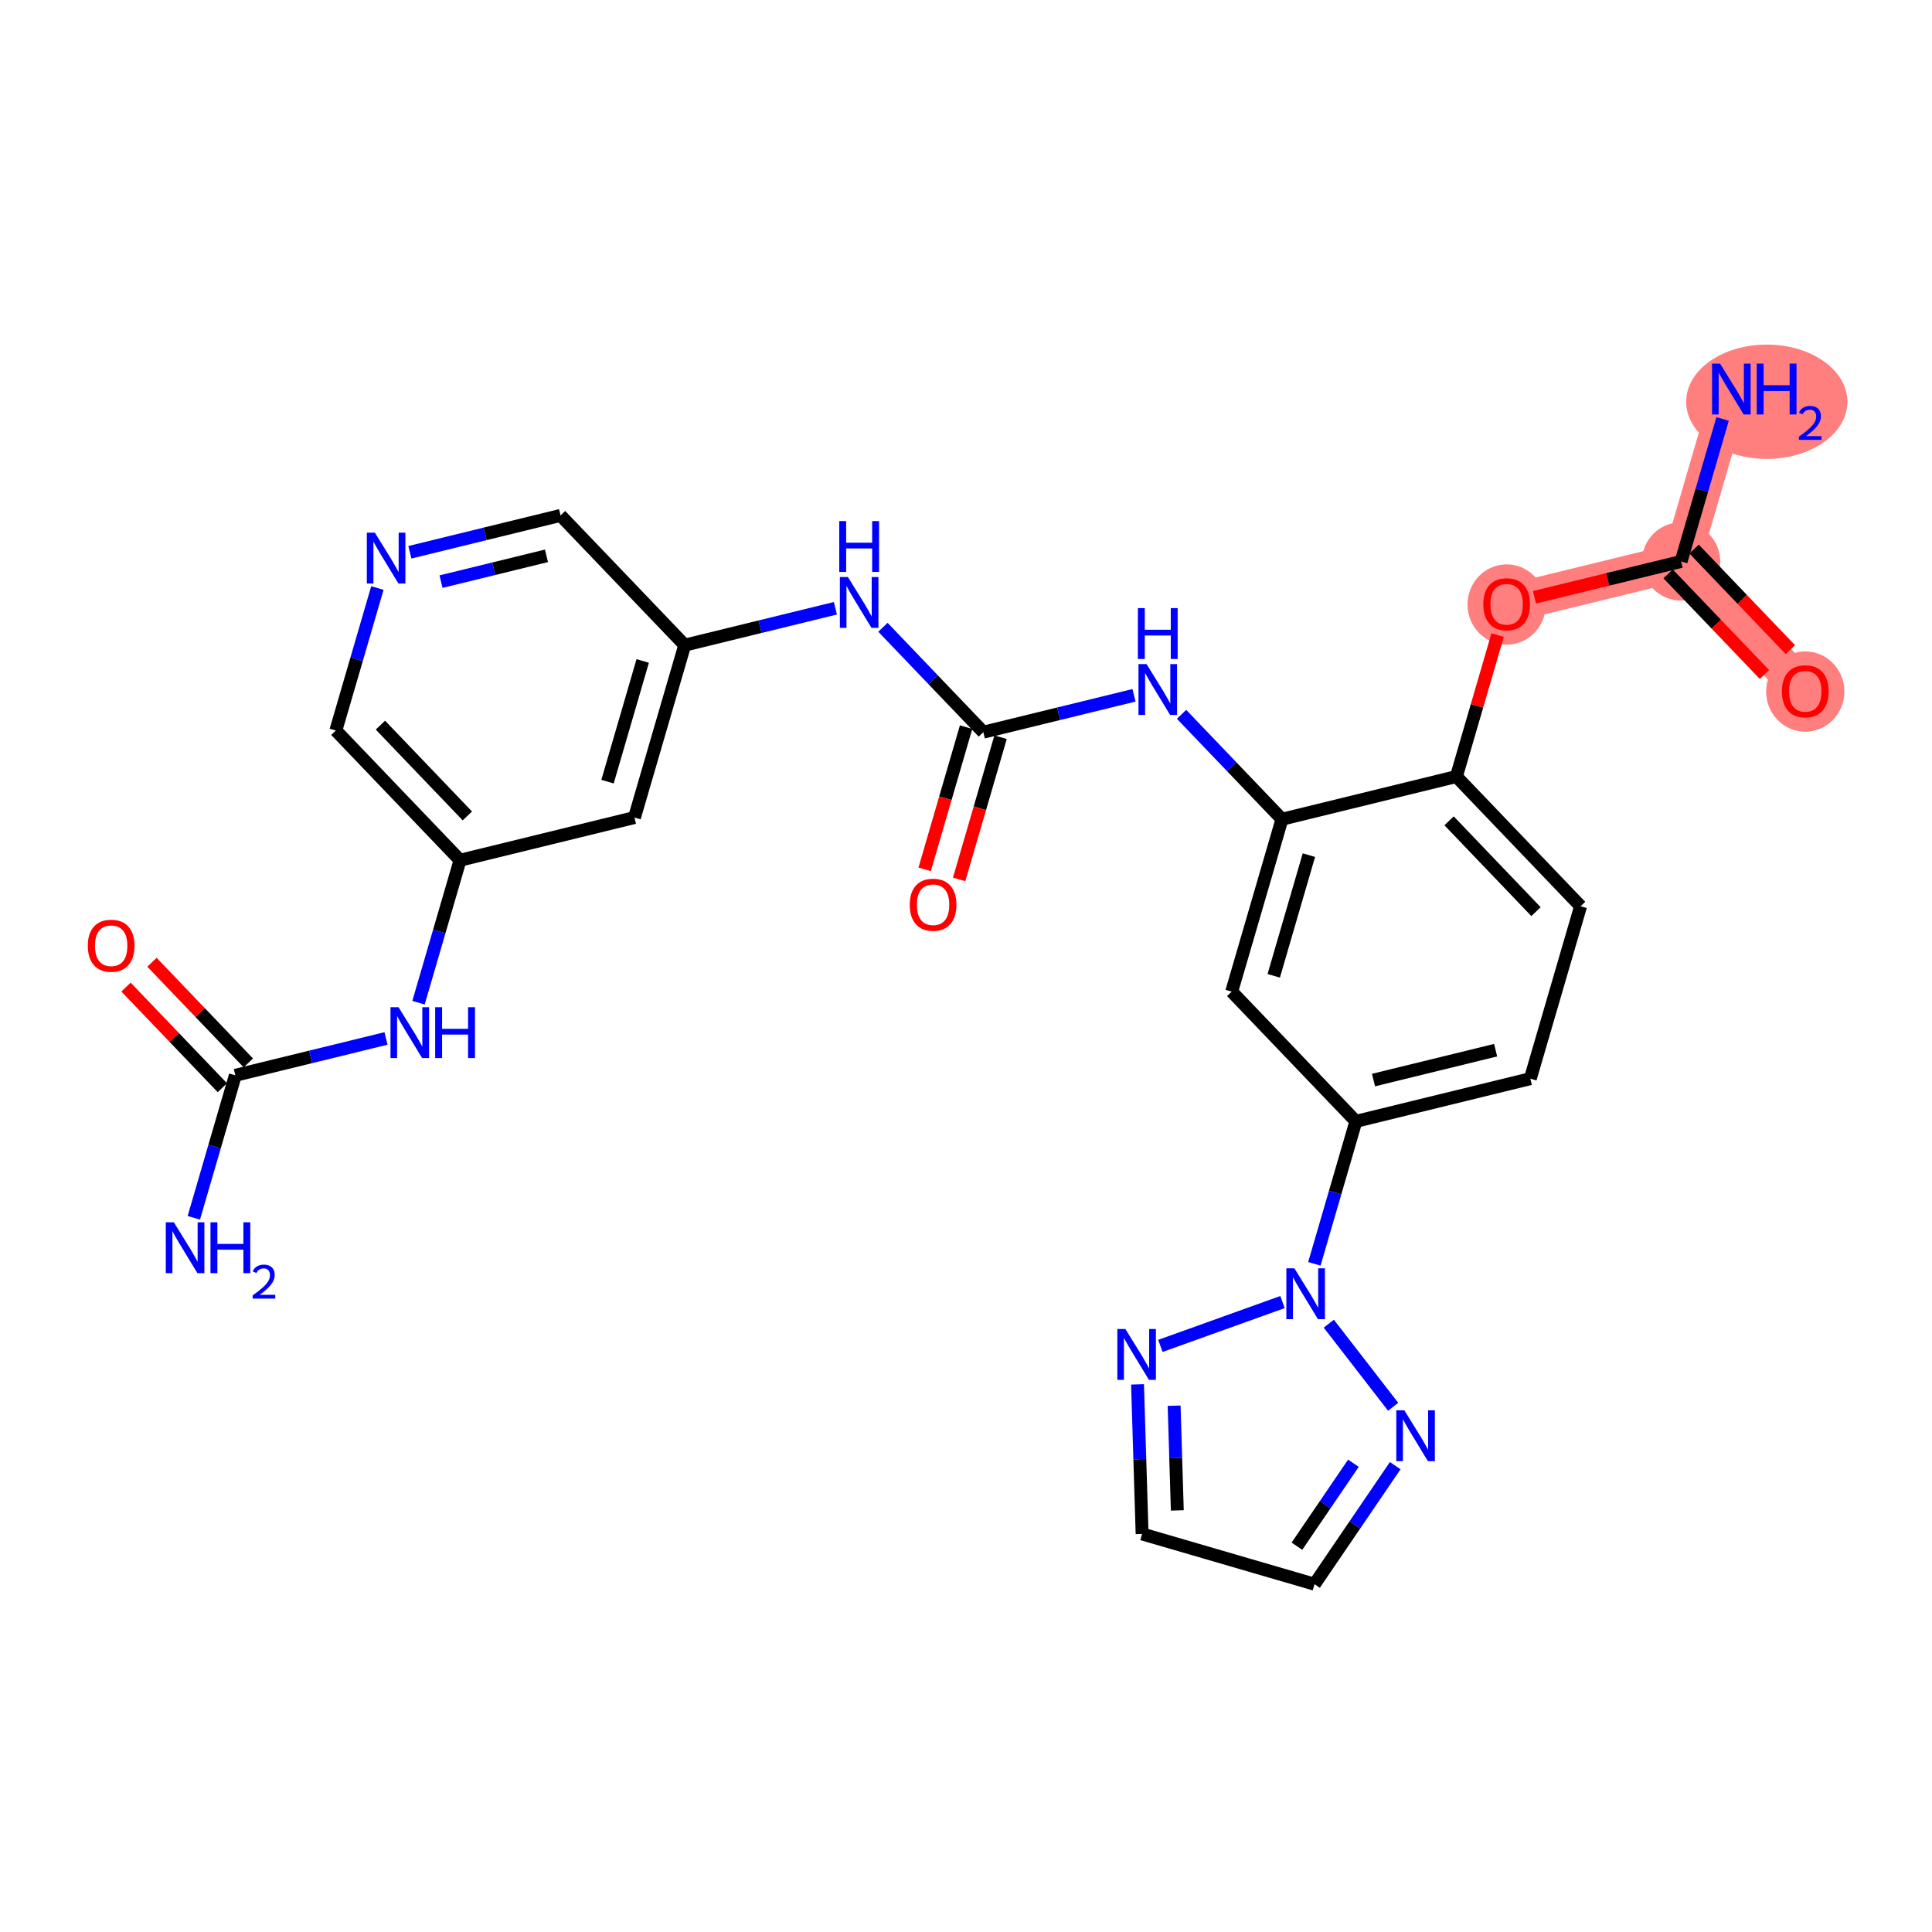 <?xml version='1.0' encoding='iso-8859-1'?>
<svg version='1.1' baseProfile='full'
              xmlns='http://www.w3.org/2000/svg'
                      xmlns:rdkit='http://www.rdkit.org/xml'
                      xmlns:xlink='http://www.w3.org/1999/xlink'
                  xml:space='preserve'
width='300px' height='300px' viewBox='0 0 300 300'>
<!-- END OF HEADER -->
<rect style='opacity:1.0;fill:#FFFFFF;stroke:none' width='300' height='300' x='0' y='0'> </rect>
<rect style='opacity:1.0;fill:#FFFFFF;stroke:none' width='300' height='300' x='0' y='0'> </rect>
<path d='M 233.952,93.809 L 261.038,87.181' style='fill:none;fill-rule:evenodd;stroke:#FF7F7F;stroke-width:5.9px;stroke-linecap:butt;stroke-linejoin:miter;stroke-opacity:1' />
<path d='M 261.038,87.181 L 268.841,60.409' style='fill:none;fill-rule:evenodd;stroke:#FF7F7F;stroke-width:5.9px;stroke-linecap:butt;stroke-linejoin:miter;stroke-opacity:1' />
<path d='M 261.038,87.181 L 280.321,107.324' style='fill:none;fill-rule:evenodd;stroke:#FF7F7F;stroke-width:5.9px;stroke-linecap:butt;stroke-linejoin:miter;stroke-opacity:1' />
<ellipse cx='233.952' cy='93.87' rx='5.577' ry='5.734'  style='fill:#FF7F7F;fill-rule:evenodd;stroke:#FF7F7F;stroke-width:1.0px;stroke-linecap:butt;stroke-linejoin:miter;stroke-opacity:1' />
<ellipse cx='261.038' cy='87.181' rx='5.577' ry='5.577'  style='fill:#FF7F7F;fill-rule:evenodd;stroke:#FF7F7F;stroke-width:1.0px;stroke-linecap:butt;stroke-linejoin:miter;stroke-opacity:1' />
<ellipse cx='274.345' cy='62.384' rx='12.019' ry='8.376'  style='fill:#FF7F7F;fill-rule:evenodd;stroke:#FF7F7F;stroke-width:1.0px;stroke-linecap:butt;stroke-linejoin:miter;stroke-opacity:1' />
<ellipse cx='280.321' cy='107.386' rx='5.577' ry='5.734'  style='fill:#FF7F7F;fill-rule:evenodd;stroke:#FF7F7F;stroke-width:1.0px;stroke-linecap:butt;stroke-linejoin:miter;stroke-opacity:1' />
<path class='bond-0 atom-0 atom-1' d='M 30.095,189.101 L 33.32,178.038' style='fill:none;fill-rule:evenodd;stroke:#0000FF;stroke-width:2.0px;stroke-linecap:butt;stroke-linejoin:miter;stroke-opacity:1' />
<path class='bond-0 atom-0 atom-1' d='M 33.32,178.038 L 36.544,166.975' style='fill:none;fill-rule:evenodd;stroke:#000000;stroke-width:2.0px;stroke-linecap:butt;stroke-linejoin:miter;stroke-opacity:1' />
<path class='bond-1 atom-1 atom-2' d='M 38.559,165.047 L 31.078,157.233' style='fill:none;fill-rule:evenodd;stroke:#000000;stroke-width:2.0px;stroke-linecap:butt;stroke-linejoin:miter;stroke-opacity:1' />
<path class='bond-1 atom-1 atom-2' d='M 31.078,157.233 L 23.598,149.418' style='fill:none;fill-rule:evenodd;stroke:#FF0000;stroke-width:2.0px;stroke-linecap:butt;stroke-linejoin:miter;stroke-opacity:1' />
<path class='bond-1 atom-1 atom-2' d='M 34.53,168.903 L 27.05,161.089' style='fill:none;fill-rule:evenodd;stroke:#000000;stroke-width:2.0px;stroke-linecap:butt;stroke-linejoin:miter;stroke-opacity:1' />
<path class='bond-1 atom-1 atom-2' d='M 27.05,161.089 L 19.569,153.275' style='fill:none;fill-rule:evenodd;stroke:#FF0000;stroke-width:2.0px;stroke-linecap:butt;stroke-linejoin:miter;stroke-opacity:1' />
<path class='bond-2 atom-1 atom-3' d='M 36.544,166.975 L 48.242,164.113' style='fill:none;fill-rule:evenodd;stroke:#000000;stroke-width:2.0px;stroke-linecap:butt;stroke-linejoin:miter;stroke-opacity:1' />
<path class='bond-2 atom-1 atom-3' d='M 48.242,164.113 L 59.939,161.251' style='fill:none;fill-rule:evenodd;stroke:#0000FF;stroke-width:2.0px;stroke-linecap:butt;stroke-linejoin:miter;stroke-opacity:1' />
<path class='bond-3 atom-3 atom-4' d='M 64.985,155.701 L 68.21,144.639' style='fill:none;fill-rule:evenodd;stroke:#0000FF;stroke-width:2.0px;stroke-linecap:butt;stroke-linejoin:miter;stroke-opacity:1' />
<path class='bond-3 atom-3 atom-4' d='M 68.21,144.639 L 71.434,133.576' style='fill:none;fill-rule:evenodd;stroke:#000000;stroke-width:2.0px;stroke-linecap:butt;stroke-linejoin:miter;stroke-opacity:1' />
<path class='bond-4 atom-4 atom-5' d='M 71.434,133.576 L 52.151,113.432' style='fill:none;fill-rule:evenodd;stroke:#000000;stroke-width:2.0px;stroke-linecap:butt;stroke-linejoin:miter;stroke-opacity:1' />
<path class='bond-4 atom-4 atom-5' d='M 72.57,126.698 L 59.072,112.597' style='fill:none;fill-rule:evenodd;stroke:#000000;stroke-width:2.0px;stroke-linecap:butt;stroke-linejoin:miter;stroke-opacity:1' />
<path class='bond-28 atom-28 atom-4' d='M 98.52,126.948 L 71.434,133.576' style='fill:none;fill-rule:evenodd;stroke:#000000;stroke-width:2.0px;stroke-linecap:butt;stroke-linejoin:miter;stroke-opacity:1' />
<path class='bond-5 atom-5 atom-6' d='M 52.151,113.432 L 55.376,102.37' style='fill:none;fill-rule:evenodd;stroke:#000000;stroke-width:2.0px;stroke-linecap:butt;stroke-linejoin:miter;stroke-opacity:1' />
<path class='bond-5 atom-5 atom-6' d='M 55.376,102.37 L 58.6,91.307' style='fill:none;fill-rule:evenodd;stroke:#0000FF;stroke-width:2.0px;stroke-linecap:butt;stroke-linejoin:miter;stroke-opacity:1' />
<path class='bond-6 atom-6 atom-7' d='M 63.646,85.758 L 75.343,82.895' style='fill:none;fill-rule:evenodd;stroke:#0000FF;stroke-width:2.0px;stroke-linecap:butt;stroke-linejoin:miter;stroke-opacity:1' />
<path class='bond-6 atom-6 atom-7' d='M 75.343,82.895 L 87.041,80.033' style='fill:none;fill-rule:evenodd;stroke:#000000;stroke-width:2.0px;stroke-linecap:butt;stroke-linejoin:miter;stroke-opacity:1' />
<path class='bond-6 atom-6 atom-7' d='M 68.481,90.316 L 76.669,88.313' style='fill:none;fill-rule:evenodd;stroke:#0000FF;stroke-width:2.0px;stroke-linecap:butt;stroke-linejoin:miter;stroke-opacity:1' />
<path class='bond-6 atom-6 atom-7' d='M 76.669,88.313 L 84.857,86.309' style='fill:none;fill-rule:evenodd;stroke:#000000;stroke-width:2.0px;stroke-linecap:butt;stroke-linejoin:miter;stroke-opacity:1' />
<path class='bond-7 atom-7 atom-8' d='M 87.041,80.033 L 106.324,100.177' style='fill:none;fill-rule:evenodd;stroke:#000000;stroke-width:2.0px;stroke-linecap:butt;stroke-linejoin:miter;stroke-opacity:1' />
<path class='bond-8 atom-8 atom-9' d='M 106.324,100.177 L 118.021,97.314' style='fill:none;fill-rule:evenodd;stroke:#000000;stroke-width:2.0px;stroke-linecap:butt;stroke-linejoin:miter;stroke-opacity:1' />
<path class='bond-8 atom-8 atom-9' d='M 118.021,97.314 L 129.718,94.452' style='fill:none;fill-rule:evenodd;stroke:#0000FF;stroke-width:2.0px;stroke-linecap:butt;stroke-linejoin:miter;stroke-opacity:1' />
<path class='bond-27 atom-8 atom-28' d='M 106.324,100.177 L 98.52,126.948' style='fill:none;fill-rule:evenodd;stroke:#000000;stroke-width:2.0px;stroke-linecap:butt;stroke-linejoin:miter;stroke-opacity:1' />
<path class='bond-27 atom-8 atom-28' d='M 99.799,102.632 L 94.337,121.372' style='fill:none;fill-rule:evenodd;stroke:#000000;stroke-width:2.0px;stroke-linecap:butt;stroke-linejoin:miter;stroke-opacity:1' />
<path class='bond-9 atom-9 atom-10' d='M 137.102,97.406 L 144.897,105.549' style='fill:none;fill-rule:evenodd;stroke:#0000FF;stroke-width:2.0px;stroke-linecap:butt;stroke-linejoin:miter;stroke-opacity:1' />
<path class='bond-9 atom-9 atom-10' d='M 144.897,105.549 L 152.693,113.692' style='fill:none;fill-rule:evenodd;stroke:#000000;stroke-width:2.0px;stroke-linecap:butt;stroke-linejoin:miter;stroke-opacity:1' />
<path class='bond-10 atom-10 atom-11' d='M 150.016,112.912 L 146.798,123.952' style='fill:none;fill-rule:evenodd;stroke:#000000;stroke-width:2.0px;stroke-linecap:butt;stroke-linejoin:miter;stroke-opacity:1' />
<path class='bond-10 atom-10 atom-11' d='M 146.798,123.952 L 143.58,134.993' style='fill:none;fill-rule:evenodd;stroke:#FF0000;stroke-width:2.0px;stroke-linecap:butt;stroke-linejoin:miter;stroke-opacity:1' />
<path class='bond-10 atom-10 atom-11' d='M 155.37,114.473 L 152.152,125.513' style='fill:none;fill-rule:evenodd;stroke:#000000;stroke-width:2.0px;stroke-linecap:butt;stroke-linejoin:miter;stroke-opacity:1' />
<path class='bond-10 atom-10 atom-11' d='M 152.152,125.513 L 148.934,136.554' style='fill:none;fill-rule:evenodd;stroke:#FF0000;stroke-width:2.0px;stroke-linecap:butt;stroke-linejoin:miter;stroke-opacity:1' />
<path class='bond-11 atom-10 atom-12' d='M 152.693,113.692 L 164.39,110.83' style='fill:none;fill-rule:evenodd;stroke:#000000;stroke-width:2.0px;stroke-linecap:butt;stroke-linejoin:miter;stroke-opacity:1' />
<path class='bond-11 atom-10 atom-12' d='M 164.39,110.83 L 176.087,107.968' style='fill:none;fill-rule:evenodd;stroke:#0000FF;stroke-width:2.0px;stroke-linecap:butt;stroke-linejoin:miter;stroke-opacity:1' />
<path class='bond-12 atom-12 atom-13' d='M 183.471,110.921 L 191.267,119.064' style='fill:none;fill-rule:evenodd;stroke:#0000FF;stroke-width:2.0px;stroke-linecap:butt;stroke-linejoin:miter;stroke-opacity:1' />
<path class='bond-12 atom-12 atom-13' d='M 191.267,119.064 L 199.062,127.208' style='fill:none;fill-rule:evenodd;stroke:#000000;stroke-width:2.0px;stroke-linecap:butt;stroke-linejoin:miter;stroke-opacity:1' />
<path class='bond-13 atom-13 atom-14' d='M 199.062,127.208 L 191.259,153.979' style='fill:none;fill-rule:evenodd;stroke:#000000;stroke-width:2.0px;stroke-linecap:butt;stroke-linejoin:miter;stroke-opacity:1' />
<path class='bond-13 atom-13 atom-14' d='M 203.246,132.784 L 197.784,151.524' style='fill:none;fill-rule:evenodd;stroke:#000000;stroke-width:2.0px;stroke-linecap:butt;stroke-linejoin:miter;stroke-opacity:1' />
<path class='bond-29 atom-23 atom-13' d='M 226.149,120.58 L 199.062,127.208' style='fill:none;fill-rule:evenodd;stroke:#000000;stroke-width:2.0px;stroke-linecap:butt;stroke-linejoin:miter;stroke-opacity:1' />
<path class='bond-14 atom-14 atom-15' d='M 191.259,153.979 L 210.542,174.123' style='fill:none;fill-rule:evenodd;stroke:#000000;stroke-width:2.0px;stroke-linecap:butt;stroke-linejoin:miter;stroke-opacity:1' />
<path class='bond-15 atom-15 atom-16' d='M 210.542,174.123 L 207.318,185.186' style='fill:none;fill-rule:evenodd;stroke:#000000;stroke-width:2.0px;stroke-linecap:butt;stroke-linejoin:miter;stroke-opacity:1' />
<path class='bond-15 atom-15 atom-16' d='M 207.318,185.186 L 204.093,196.248' style='fill:none;fill-rule:evenodd;stroke:#0000FF;stroke-width:2.0px;stroke-linecap:butt;stroke-linejoin:miter;stroke-opacity:1' />
<path class='bond-20 atom-15 atom-21' d='M 210.542,174.123 L 237.628,167.495' style='fill:none;fill-rule:evenodd;stroke:#000000;stroke-width:2.0px;stroke-linecap:butt;stroke-linejoin:miter;stroke-opacity:1' />
<path class='bond-20 atom-15 atom-21' d='M 213.28,167.711 L 232.24,163.072' style='fill:none;fill-rule:evenodd;stroke:#000000;stroke-width:2.0px;stroke-linecap:butt;stroke-linejoin:miter;stroke-opacity:1' />
<path class='bond-16 atom-16 atom-17' d='M 206.336,205.54 L 216.327,218.444' style='fill:none;fill-rule:evenodd;stroke:#0000FF;stroke-width:2.0px;stroke-linecap:butt;stroke-linejoin:miter;stroke-opacity:1' />
<path class='bond-30 atom-20 atom-16' d='M 180.186,208.991 L 199.145,202.184' style='fill:none;fill-rule:evenodd;stroke:#0000FF;stroke-width:2.0px;stroke-linecap:butt;stroke-linejoin:miter;stroke-opacity:1' />
<path class='bond-17 atom-17 atom-18' d='M 216.648,227.589 L 210.382,236.791' style='fill:none;fill-rule:evenodd;stroke:#0000FF;stroke-width:2.0px;stroke-linecap:butt;stroke-linejoin:miter;stroke-opacity:1' />
<path class='bond-17 atom-17 atom-18' d='M 210.382,236.791 L 204.117,245.993' style='fill:none;fill-rule:evenodd;stroke:#000000;stroke-width:2.0px;stroke-linecap:butt;stroke-linejoin:miter;stroke-opacity:1' />
<path class='bond-17 atom-17 atom-18' d='M 210.158,227.21 L 205.772,233.652' style='fill:none;fill-rule:evenodd;stroke:#0000FF;stroke-width:2.0px;stroke-linecap:butt;stroke-linejoin:miter;stroke-opacity:1' />
<path class='bond-17 atom-17 atom-18' d='M 205.772,233.652 L 201.386,240.093' style='fill:none;fill-rule:evenodd;stroke:#000000;stroke-width:2.0px;stroke-linecap:butt;stroke-linejoin:miter;stroke-opacity:1' />
<path class='bond-18 atom-18 atom-19' d='M 204.117,245.993 L 177.345,238.189' style='fill:none;fill-rule:evenodd;stroke:#000000;stroke-width:2.0px;stroke-linecap:butt;stroke-linejoin:miter;stroke-opacity:1' />
<path class='bond-19 atom-19 atom-20' d='M 177.345,238.189 L 176.99,226.576' style='fill:none;fill-rule:evenodd;stroke:#000000;stroke-width:2.0px;stroke-linecap:butt;stroke-linejoin:miter;stroke-opacity:1' />
<path class='bond-19 atom-19 atom-20' d='M 176.99,226.576 L 176.636,214.963' style='fill:none;fill-rule:evenodd;stroke:#0000FF;stroke-width:2.0px;stroke-linecap:butt;stroke-linejoin:miter;stroke-opacity:1' />
<path class='bond-19 atom-19 atom-20' d='M 182.813,234.535 L 182.565,226.406' style='fill:none;fill-rule:evenodd;stroke:#000000;stroke-width:2.0px;stroke-linecap:butt;stroke-linejoin:miter;stroke-opacity:1' />
<path class='bond-19 atom-19 atom-20' d='M 182.565,226.406 L 182.317,218.276' style='fill:none;fill-rule:evenodd;stroke:#0000FF;stroke-width:2.0px;stroke-linecap:butt;stroke-linejoin:miter;stroke-opacity:1' />
<path class='bond-21 atom-21 atom-22' d='M 237.628,167.495 L 245.432,140.723' style='fill:none;fill-rule:evenodd;stroke:#000000;stroke-width:2.0px;stroke-linecap:butt;stroke-linejoin:miter;stroke-opacity:1' />
<path class='bond-22 atom-22 atom-23' d='M 245.432,140.723 L 226.149,120.58' style='fill:none;fill-rule:evenodd;stroke:#000000;stroke-width:2.0px;stroke-linecap:butt;stroke-linejoin:miter;stroke-opacity:1' />
<path class='bond-22 atom-22 atom-23' d='M 238.511,141.559 L 225.012,127.458' style='fill:none;fill-rule:evenodd;stroke:#000000;stroke-width:2.0px;stroke-linecap:butt;stroke-linejoin:miter;stroke-opacity:1' />
<path class='bond-23 atom-23 atom-24' d='M 226.149,120.58 L 229.349,109.601' style='fill:none;fill-rule:evenodd;stroke:#000000;stroke-width:2.0px;stroke-linecap:butt;stroke-linejoin:miter;stroke-opacity:1' />
<path class='bond-23 atom-23 atom-24' d='M 229.349,109.601 L 232.549,98.622' style='fill:none;fill-rule:evenodd;stroke:#FF0000;stroke-width:2.0px;stroke-linecap:butt;stroke-linejoin:miter;stroke-opacity:1' />
<path class='bond-24 atom-24 atom-25' d='M 238.274,92.751 L 249.656,89.966' style='fill:none;fill-rule:evenodd;stroke:#FF0000;stroke-width:2.0px;stroke-linecap:butt;stroke-linejoin:miter;stroke-opacity:1' />
<path class='bond-24 atom-24 atom-25' d='M 249.656,89.966 L 261.038,87.181' style='fill:none;fill-rule:evenodd;stroke:#000000;stroke-width:2.0px;stroke-linecap:butt;stroke-linejoin:miter;stroke-opacity:1' />
<path class='bond-25 atom-25 atom-26' d='M 261.038,87.181 L 264.263,76.118' style='fill:none;fill-rule:evenodd;stroke:#000000;stroke-width:2.0px;stroke-linecap:butt;stroke-linejoin:miter;stroke-opacity:1' />
<path class='bond-25 atom-25 atom-26' d='M 264.263,76.118 L 267.487,65.055' style='fill:none;fill-rule:evenodd;stroke:#0000FF;stroke-width:2.0px;stroke-linecap:butt;stroke-linejoin:miter;stroke-opacity:1' />
<path class='bond-26 atom-25 atom-27' d='M 259.024,89.109 L 266.504,96.923' style='fill:none;fill-rule:evenodd;stroke:#000000;stroke-width:2.0px;stroke-linecap:butt;stroke-linejoin:miter;stroke-opacity:1' />
<path class='bond-26 atom-25 atom-27' d='M 266.504,96.923 L 273.985,104.737' style='fill:none;fill-rule:evenodd;stroke:#FF0000;stroke-width:2.0px;stroke-linecap:butt;stroke-linejoin:miter;stroke-opacity:1' />
<path class='bond-26 atom-25 atom-27' d='M 263.053,85.252 L 270.533,93.067' style='fill:none;fill-rule:evenodd;stroke:#000000;stroke-width:2.0px;stroke-linecap:butt;stroke-linejoin:miter;stroke-opacity:1' />
<path class='bond-26 atom-25 atom-27' d='M 270.533,93.067 L 278.013,100.881' style='fill:none;fill-rule:evenodd;stroke:#FF0000;stroke-width:2.0px;stroke-linecap:butt;stroke-linejoin:miter;stroke-opacity:1' />
<path  class='atom-0' d='M 26.996 189.798
L 29.583 193.981
Q 29.84 194.393, 30.253 195.141
Q 30.665 195.888, 30.688 195.933
L 30.688 189.798
L 31.736 189.798
L 31.736 197.695
L 30.654 197.695
L 27.877 193.122
Q 27.553 192.586, 27.208 191.973
Q 26.873 191.359, 26.773 191.17
L 26.773 197.695
L 25.746 197.695
L 25.746 189.798
L 26.996 189.798
' fill='#0000FF'/>
<path  class='atom-0' d='M 32.684 189.798
L 33.755 189.798
L 33.755 193.155
L 37.793 193.155
L 37.793 189.798
L 38.864 189.798
L 38.864 197.695
L 37.793 197.695
L 37.793 194.048
L 33.755 194.048
L 33.755 197.695
L 32.684 197.695
L 32.684 189.798
' fill='#0000FF'/>
<path  class='atom-0' d='M 39.246 197.418
Q 39.438 196.925, 39.894 196.652
Q 40.351 196.373, 40.984 196.373
Q 41.772 196.373, 42.213 196.8
Q 42.655 197.227, 42.655 197.985
Q 42.655 198.758, 42.081 199.479
Q 41.514 200.201, 40.336 201.055
L 42.743 201.055
L 42.743 201.644
L 39.232 201.644
L 39.232 201.15
Q 40.203 200.458, 40.778 199.943
Q 41.359 199.428, 41.639 198.964
Q 41.919 198.5, 41.919 198.022
Q 41.919 197.521, 41.669 197.241
Q 41.418 196.962, 40.984 196.962
Q 40.564 196.962, 40.285 197.131
Q 40.005 197.3, 39.806 197.676
L 39.246 197.418
' fill='#0000FF'/>
<path  class='atom-2' d='M 13.636 146.854
Q 13.636 144.958, 14.573 143.898
Q 15.51 142.838, 17.262 142.838
Q 19.013 142.838, 19.95 143.898
Q 20.887 144.958, 20.887 146.854
Q 20.887 148.772, 19.939 149.866
Q 18.99 150.947, 17.262 150.947
Q 15.521 150.947, 14.573 149.866
Q 13.636 148.784, 13.636 146.854
M 17.262 150.055
Q 18.466 150.055, 19.113 149.252
Q 19.771 148.438, 19.771 146.854
Q 19.771 145.303, 19.113 144.523
Q 18.466 143.731, 17.262 143.731
Q 16.057 143.731, 15.399 144.512
Q 14.752 145.292, 14.752 146.854
Q 14.752 148.449, 15.399 149.252
Q 16.057 150.055, 17.262 150.055
' fill='#FF0000'/>
<path  class='atom-3' d='M 61.885 156.399
L 64.473 160.581
Q 64.73 160.994, 65.142 161.741
Q 65.555 162.489, 65.577 162.533
L 65.577 156.399
L 66.626 156.399
L 66.626 164.296
L 65.544 164.296
L 62.766 159.723
Q 62.443 159.187, 62.097 158.574
Q 61.763 157.96, 61.662 157.771
L 61.662 164.296
L 60.636 164.296
L 60.636 156.399
L 61.885 156.399
' fill='#0000FF'/>
<path  class='atom-3' d='M 67.574 156.399
L 68.645 156.399
L 68.645 159.756
L 72.682 159.756
L 72.682 156.399
L 73.753 156.399
L 73.753 164.296
L 72.682 164.296
L 72.682 160.648
L 68.645 160.648
L 68.645 164.296
L 67.574 164.296
L 67.574 156.399
' fill='#0000FF'/>
<path  class='atom-6' d='M 58.209 82.712
L 60.796 86.895
Q 61.053 87.308, 61.466 88.055
Q 61.878 88.803, 61.901 88.847
L 61.901 82.712
L 62.949 82.712
L 62.949 90.61
L 61.867 90.61
L 59.09 86.036
Q 58.766 85.501, 58.421 84.888
Q 58.086 84.274, 57.986 84.084
L 57.986 90.61
L 56.959 90.61
L 56.959 82.712
L 58.209 82.712
' fill='#0000FF'/>
<path  class='atom-9' d='M 131.664 89.6
L 134.252 93.783
Q 134.509 94.196, 134.921 94.943
Q 135.334 95.69, 135.356 95.735
L 135.356 89.6
L 136.405 89.6
L 136.405 97.497
L 135.323 97.497
L 132.545 92.924
Q 132.222 92.389, 131.876 91.775
Q 131.542 91.162, 131.441 90.972
L 131.441 97.497
L 130.415 97.497
L 130.415 89.6
L 131.664 89.6
' fill='#0000FF'/>
<path  class='atom-9' d='M 130.32 80.913
L 131.391 80.913
L 131.391 84.271
L 135.429 84.271
L 135.429 80.913
L 136.5 80.913
L 136.5 88.81
L 135.429 88.81
L 135.429 85.163
L 131.391 85.163
L 131.391 88.81
L 130.32 88.81
L 130.32 80.913
' fill='#0000FF'/>
<path  class='atom-11' d='M 141.265 140.486
Q 141.265 138.59, 142.202 137.53
Q 143.139 136.47, 144.89 136.47
Q 146.641 136.47, 147.578 137.53
Q 148.515 138.59, 148.515 140.486
Q 148.515 142.404, 147.567 143.498
Q 146.619 144.579, 144.89 144.579
Q 143.15 144.579, 142.202 143.498
Q 141.265 142.416, 141.265 140.486
M 144.89 143.687
Q 146.094 143.687, 146.741 142.884
Q 147.399 142.07, 147.399 140.486
Q 147.399 138.935, 146.741 138.155
Q 146.094 137.363, 144.89 137.363
Q 143.685 137.363, 143.027 138.144
Q 142.38 138.924, 142.38 140.486
Q 142.38 142.081, 143.027 142.884
Q 143.685 143.687, 144.89 143.687
' fill='#FF0000'/>
<path  class='atom-12' d='M 178.034 103.116
L 180.621 107.299
Q 180.878 107.711, 181.291 108.459
Q 181.703 109.206, 181.726 109.251
L 181.726 103.116
L 182.774 103.116
L 182.774 111.013
L 181.692 111.013
L 178.915 106.44
Q 178.591 105.904, 178.246 105.291
Q 177.911 104.677, 177.811 104.488
L 177.811 111.013
L 176.784 111.013
L 176.784 103.116
L 178.034 103.116
' fill='#0000FF'/>
<path  class='atom-12' d='M 176.69 94.429
L 177.76 94.429
L 177.76 97.786
L 181.798 97.786
L 181.798 94.429
L 182.869 94.429
L 182.869 102.326
L 181.798 102.326
L 181.798 98.679
L 177.76 98.679
L 177.76 102.326
L 176.69 102.326
L 176.69 94.429
' fill='#0000FF'/>
<path  class='atom-16' d='M 200.993 196.945
L 203.581 201.128
Q 203.838 201.541, 204.25 202.288
Q 204.663 203.036, 204.685 203.08
L 204.685 196.945
L 205.734 196.945
L 205.734 204.843
L 204.652 204.843
L 201.874 200.269
Q 201.551 199.734, 201.205 199.121
Q 200.871 198.507, 200.77 198.317
L 200.77 204.843
L 199.744 204.843
L 199.744 196.945
L 200.993 196.945
' fill='#0000FF'/>
<path  class='atom-17' d='M 218.065 218.994
L 220.653 223.177
Q 220.909 223.59, 221.322 224.337
Q 221.735 225.084, 221.757 225.129
L 221.757 218.994
L 222.806 218.994
L 222.806 226.891
L 221.724 226.891
L 218.946 222.318
Q 218.623 221.783, 218.277 221.169
Q 217.942 220.556, 217.842 220.366
L 217.842 226.891
L 216.816 226.891
L 216.816 218.994
L 218.065 218.994
' fill='#0000FF'/>
<path  class='atom-20' d='M 174.748 206.368
L 177.336 210.551
Q 177.592 210.964, 178.005 211.711
Q 178.418 212.458, 178.44 212.503
L 178.44 206.368
L 179.489 206.368
L 179.489 214.265
L 178.407 214.265
L 175.629 209.692
Q 175.306 209.157, 174.96 208.543
Q 174.625 207.93, 174.525 207.74
L 174.525 214.265
L 173.499 214.265
L 173.499 206.368
L 174.748 206.368
' fill='#0000FF'/>
<path  class='atom-24' d='M 230.327 93.831
Q 230.327 91.935, 231.264 90.875
Q 232.201 89.815, 233.952 89.815
Q 235.703 89.815, 236.64 90.875
Q 237.577 91.935, 237.577 93.831
Q 237.577 95.749, 236.629 96.843
Q 235.681 97.924, 233.952 97.924
Q 232.212 97.924, 231.264 96.843
Q 230.327 95.761, 230.327 93.831
M 233.952 97.032
Q 235.157 97.032, 235.803 96.229
Q 236.462 95.415, 236.462 93.831
Q 236.462 92.281, 235.803 91.5
Q 235.157 90.708, 233.952 90.708
Q 232.747 90.708, 232.089 91.489
Q 231.442 92.269, 231.442 93.831
Q 231.442 95.426, 232.089 96.229
Q 232.747 97.032, 233.952 97.032
' fill='#FF0000'/>
<path  class='atom-26' d='M 267.096 56.461
L 269.684 60.644
Q 269.94 61.056, 270.353 61.804
Q 270.766 62.551, 270.788 62.596
L 270.788 56.461
L 271.836 56.461
L 271.836 64.358
L 270.754 64.358
L 267.977 59.785
Q 267.653 59.249, 267.308 58.636
Q 266.973 58.022, 266.873 57.833
L 266.873 64.358
L 265.847 64.358
L 265.847 56.461
L 267.096 56.461
' fill='#0000FF'/>
<path  class='atom-26' d='M 272.784 56.461
L 273.855 56.461
L 273.855 59.818
L 277.893 59.818
L 277.893 56.461
L 278.964 56.461
L 278.964 64.358
L 277.893 64.358
L 277.893 60.711
L 273.855 60.711
L 273.855 64.358
L 272.784 64.358
L 272.784 56.461
' fill='#0000FF'/>
<path  class='atom-26' d='M 279.347 64.081
Q 279.538 63.588, 279.994 63.315
Q 280.451 63.035, 281.084 63.035
Q 281.872 63.035, 282.313 63.462
Q 282.755 63.889, 282.755 64.648
Q 282.755 65.421, 282.181 66.142
Q 281.614 66.864, 280.436 67.718
L 282.843 67.718
L 282.843 68.306
L 279.332 68.306
L 279.332 67.813
Q 280.304 67.121, 280.878 66.606
Q 281.459 66.091, 281.739 65.627
Q 282.019 65.163, 282.019 64.684
Q 282.019 64.184, 281.769 63.904
Q 281.518 63.624, 281.084 63.624
Q 280.664 63.624, 280.385 63.794
Q 280.105 63.963, 279.906 64.338
L 279.347 64.081
' fill='#0000FF'/>
<path  class='atom-27' d='M 276.696 107.347
Q 276.696 105.45, 277.633 104.391
Q 278.57 103.331, 280.321 103.331
Q 282.072 103.331, 283.009 104.391
Q 283.946 105.45, 283.946 107.347
Q 283.946 109.265, 282.998 110.358
Q 282.05 111.44, 280.321 111.44
Q 278.581 111.44, 277.633 110.358
Q 276.696 109.276, 276.696 107.347
M 280.321 110.548
Q 281.526 110.548, 282.173 109.745
Q 282.831 108.93, 282.831 107.347
Q 282.831 105.796, 282.173 105.015
Q 281.526 104.223, 280.321 104.223
Q 279.117 104.223, 278.458 105.004
Q 277.812 105.785, 277.812 107.347
Q 277.812 108.942, 278.458 109.745
Q 279.117 110.548, 280.321 110.548
' fill='#FF0000'/>
</svg>
